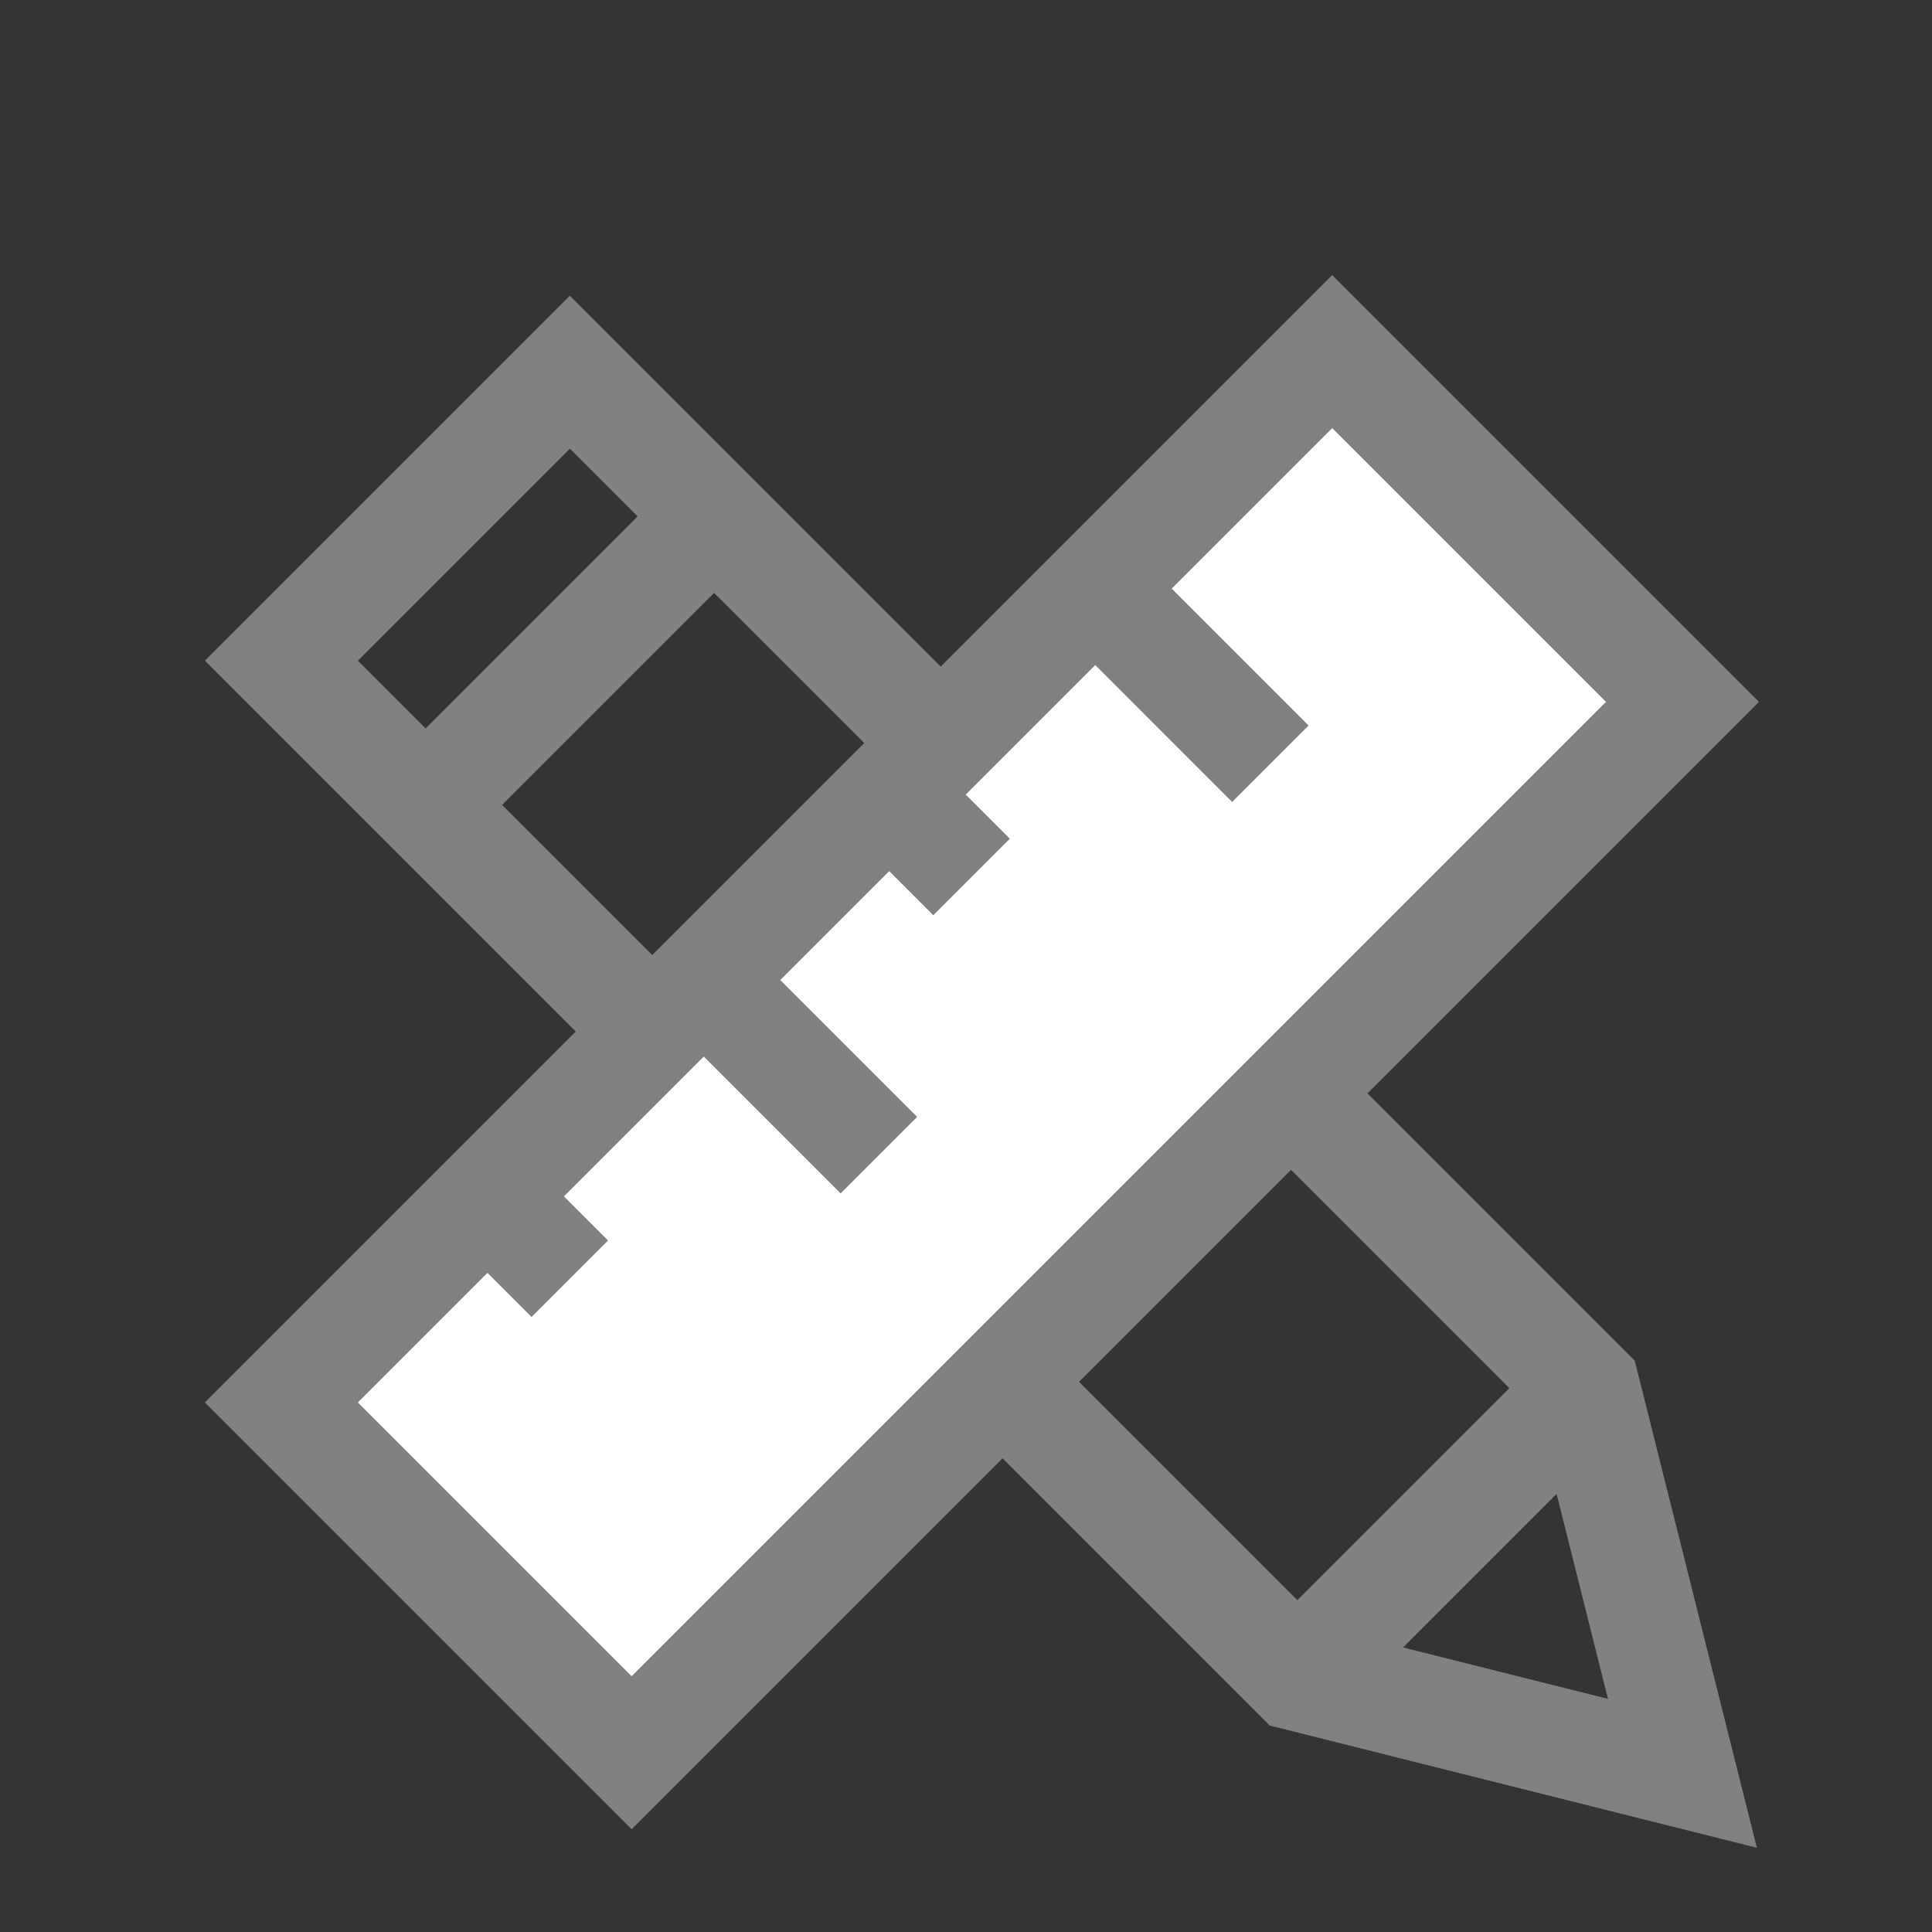 <?xml version="1.0" encoding="UTF-8"?>
<svg width="25px" height="25px" viewBox="0 0 25 25" version="1.1" xmlns="http://www.w3.org/2000/svg" xmlns:xlink="http://www.w3.org/1999/xlink">
    <rect x="0" y="0" width="25" height="25" fill="#333333" stroke="none"/>
    <!-- Generator: Sketch 53.2 (72643) - https://sketchapp.com -->
    <title>ico_works</title>
    <desc>Created with Sketch.</desc>
    <g id="to_html" stroke="none" stroke-width="1" fill="none" fill-rule="evenodd">
        <g id="Artboard" transform="translate(-445, -149)" fill-rule="nonzero">
            <g id="ico_works" transform="translate(445, 149)">
                <rect id="Rectangle-Copy-3" fill="#FFFFFF" opacity="0.006" x="0" y="0" width="25" height="25"></rect>
                <g id="Group" transform="translate(3.139, 4)" stroke="#818181" stroke-width="1.4">
                    <polygon id="Rectangle" transform="translate(10.5, 10.815) rotate(-315) translate(-10.5, -10.815) " points="-1 8.175 17.593 8.175 22 10.815 17.593 13.454 -1 13.454"></polygon>
                    <rect id="Rectangle" fill="#FFFFFF" transform="translate(9.567, 9.615) rotate(-315) translate(-9.567, -9.615) " x="6.362" y="0" width="6.41" height="19.23"></rect>
                    <path d="M4.235,1.91 L4.235,7.188" id="Path-9" transform="translate(4.235, 4.549) rotate(-315) translate(-4.235, -4.549) "></path>
                    <path d="M8.146,6.815 L9.654,6.815" id="Path-11-Copy" transform="translate(8.9, 6.815) rotate(-315) translate(-8.9, -6.815) "></path>
                    <path d="M10.564,4.749 L13.769,4.749" id="Path-12-Copy" transform="translate(12.166, 4.749) rotate(-315) translate(-12.166, -4.749) "></path>
                    <path d="M15.515,18.469 L15.515,13.19" id="Path-10" transform="translate(15.515, 15.83) rotate(-315) translate(-15.515, -15.83) "></path>
                    <path d="M2.947,12.014 L4.455,12.014" id="Path-11" transform="translate(3.701, 12.014) rotate(-315) translate(-3.701, -12.014) "></path>
                    <path d="M5.498,9.815 L8.703,9.815" id="Path-12" transform="translate(7.101, 9.815) rotate(-315) translate(-7.101, -9.815) "></path>
                </g>
            </g>
        </g>
    </g>
</svg>
